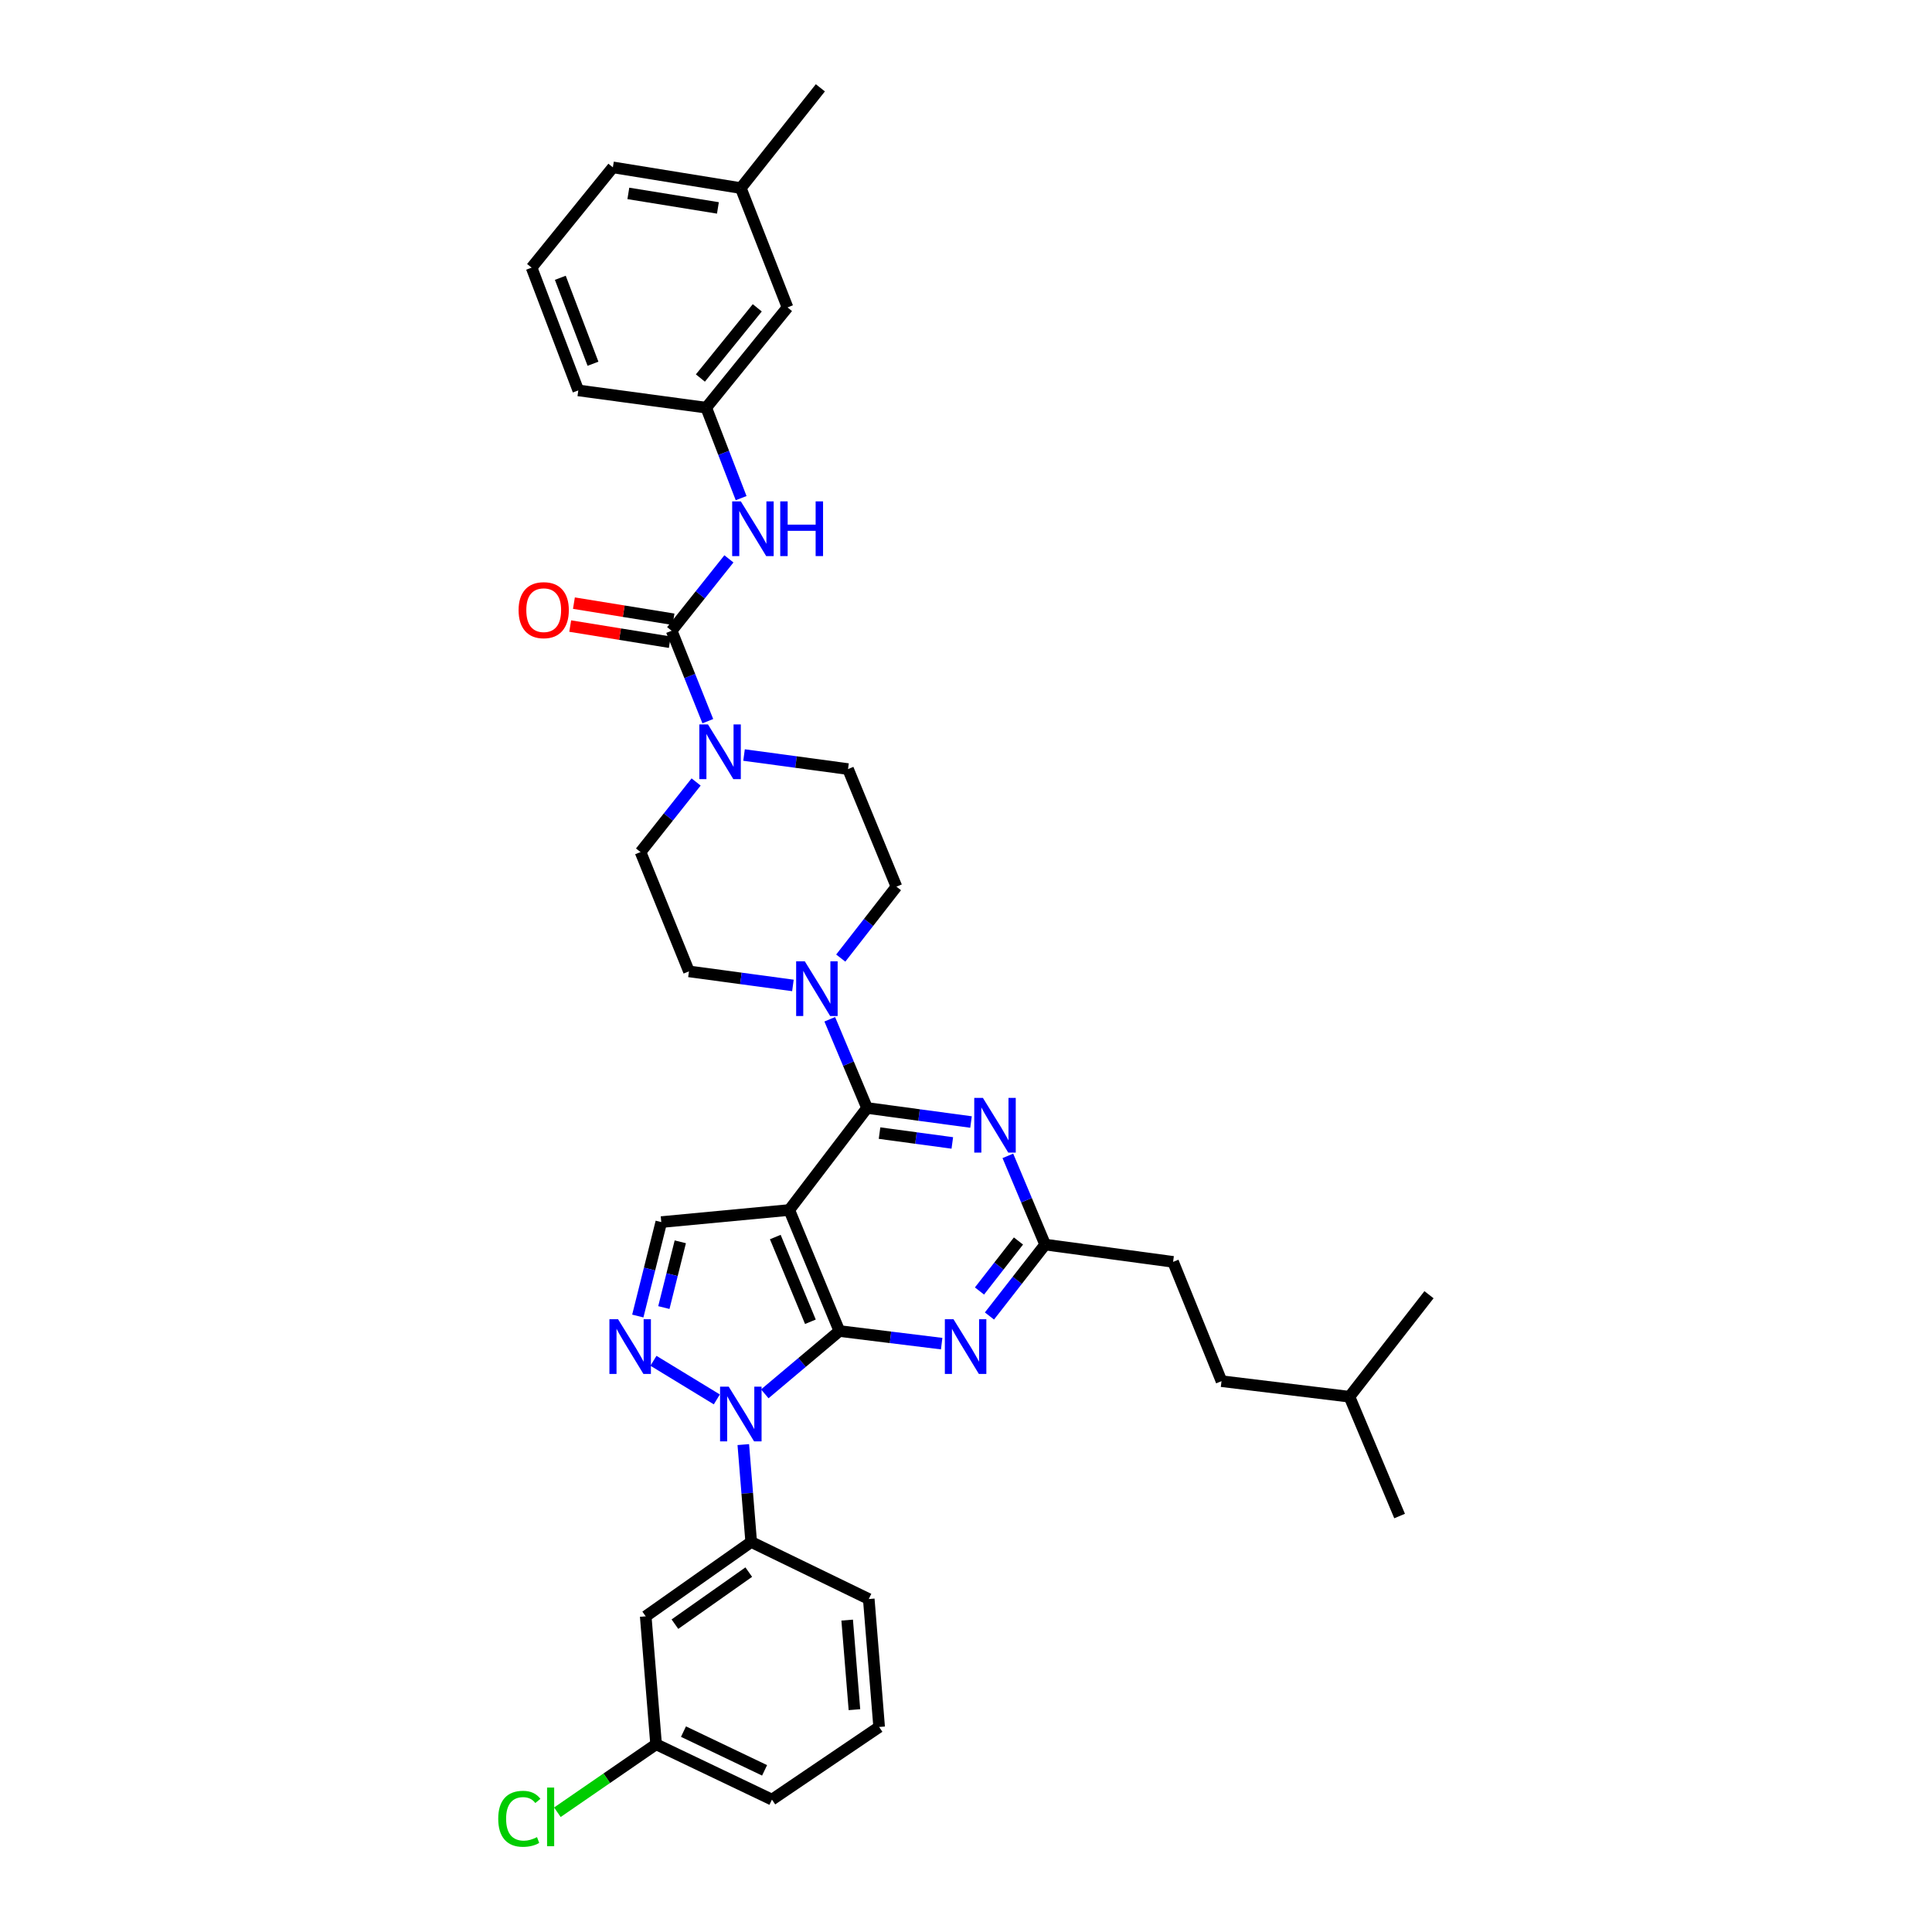 <?xml version='1.0' encoding='iso-8859-1'?>
<svg version='1.1' baseProfile='full'
              xmlns='http://www.w3.org/2000/svg'
                      xmlns:rdkit='http://www.rdkit.org/xml'
                      xmlns:xlink='http://www.w3.org/1999/xlink'
                  xml:space='preserve'
width='1000px' height='1000px' viewBox='0 0 1000 1000'>
<!-- END OF HEADER -->
<rect style='opacity:1.0;fill:#FFFFFF;stroke:none' width='1000' height='1000' x='0' y='0'> </rect>
<path class='bond-0' d='M 365.55,211.02 L 407.614,159.116' style='fill:none;fill-rule:evenodd;stroke:#000000;stroke-width:6px;stroke-linecap:butt;stroke-linejoin:miter;stroke-opacity:1' />
<path class='bond-0' d='M 362.518,195.663 L 391.963,159.331' style='fill:none;fill-rule:evenodd;stroke:#000000;stroke-width:6px;stroke-linecap:butt;stroke-linejoin:miter;stroke-opacity:1' />
<path class='bond-1' d='M 365.55,211.02 L 299.317,202.075' style='fill:none;fill-rule:evenodd;stroke:#000000;stroke-width:6px;stroke-linecap:butt;stroke-linejoin:miter;stroke-opacity:1' />
<path class='bond-2' d='M 365.55,211.02 L 374.577,234.426' style='fill:none;fill-rule:evenodd;stroke:#000000;stroke-width:6px;stroke-linecap:butt;stroke-linejoin:miter;stroke-opacity:1' />
<path class='bond-2' d='M 374.577,234.426 L 383.604,257.833' style='fill:none;fill-rule:evenodd;stroke:#0000FF;stroke-width:6px;stroke-linecap:butt;stroke-linejoin:miter;stroke-opacity:1' />
<path class='bond-3' d='M 385.115,390.799 L 412.026,394.434' style='fill:none;fill-rule:evenodd;stroke:#0000FF;stroke-width:6px;stroke-linecap:butt;stroke-linejoin:miter;stroke-opacity:1' />
<path class='bond-3' d='M 412.026,394.434 L 438.937,398.068' style='fill:none;fill-rule:evenodd;stroke:#000000;stroke-width:6px;stroke-linecap:butt;stroke-linejoin:miter;stroke-opacity:1' />
<path class='bond-4' d='M 366.367,373.276 L 357.007,349.874' style='fill:none;fill-rule:evenodd;stroke:#0000FF;stroke-width:6px;stroke-linecap:butt;stroke-linejoin:miter;stroke-opacity:1' />
<path class='bond-4' d='M 357.007,349.874 L 347.648,326.471' style='fill:none;fill-rule:evenodd;stroke:#000000;stroke-width:6px;stroke-linecap:butt;stroke-linejoin:miter;stroke-opacity:1' />
<path class='bond-5' d='M 360.308,404.754 L 345.925,422.891' style='fill:none;fill-rule:evenodd;stroke:#0000FF;stroke-width:6px;stroke-linecap:butt;stroke-linejoin:miter;stroke-opacity:1' />
<path class='bond-5' d='M 345.925,422.891 L 331.542,441.027' style='fill:none;fill-rule:evenodd;stroke:#000000;stroke-width:6px;stroke-linecap:butt;stroke-linejoin:miter;stroke-opacity:1' />
<path class='bond-6' d='M 347.648,326.471 L 362.466,307.871' style='fill:none;fill-rule:evenodd;stroke:#000000;stroke-width:6px;stroke-linecap:butt;stroke-linejoin:miter;stroke-opacity:1' />
<path class='bond-6' d='M 362.466,307.871 L 377.284,289.271' style='fill:none;fill-rule:evenodd;stroke:#0000FF;stroke-width:6px;stroke-linecap:butt;stroke-linejoin:miter;stroke-opacity:1' />
<path class='bond-7' d='M 348.61,320.536 L 322.835,316.359' style='fill:none;fill-rule:evenodd;stroke:#000000;stroke-width:6px;stroke-linecap:butt;stroke-linejoin:miter;stroke-opacity:1' />
<path class='bond-7' d='M 322.835,316.359 L 297.061,312.181' style='fill:none;fill-rule:evenodd;stroke:#FF0000;stroke-width:6px;stroke-linecap:butt;stroke-linejoin:miter;stroke-opacity:1' />
<path class='bond-7' d='M 346.686,332.406 L 320.911,328.228' style='fill:none;fill-rule:evenodd;stroke:#000000;stroke-width:6px;stroke-linecap:butt;stroke-linejoin:miter;stroke-opacity:1' />
<path class='bond-7' d='M 320.911,328.228 L 295.137,324.05' style='fill:none;fill-rule:evenodd;stroke:#FF0000;stroke-width:6px;stroke-linecap:butt;stroke-linejoin:miter;stroke-opacity:1' />
<path class='bond-8' d='M 407.614,159.116 L 383.446,97.359' style='fill:none;fill-rule:evenodd;stroke:#000000;stroke-width:6px;stroke-linecap:butt;stroke-linejoin:miter;stroke-opacity:1' />
<path class='bond-9' d='M 383.446,97.359 L 317.22,86.624' style='fill:none;fill-rule:evenodd;stroke:#000000;stroke-width:6px;stroke-linecap:butt;stroke-linejoin:miter;stroke-opacity:1' />
<path class='bond-9' d='M 371.588,107.618 L 325.23,100.103' style='fill:none;fill-rule:evenodd;stroke:#000000;stroke-width:6px;stroke-linecap:butt;stroke-linejoin:miter;stroke-opacity:1' />
<path class='bond-10' d='M 383.446,97.359 L 424.615,45.455' style='fill:none;fill-rule:evenodd;stroke:#000000;stroke-width:6px;stroke-linecap:butt;stroke-linejoin:miter;stroke-opacity:1' />
<path class='bond-11' d='M 384.729,747.718 L 386.773,772.921' style='fill:none;fill-rule:evenodd;stroke:#0000FF;stroke-width:6px;stroke-linecap:butt;stroke-linejoin:miter;stroke-opacity:1' />
<path class='bond-11' d='M 386.773,772.921 L 388.817,798.123' style='fill:none;fill-rule:evenodd;stroke:#000000;stroke-width:6px;stroke-linecap:butt;stroke-linejoin:miter;stroke-opacity:1' />
<path class='bond-12' d='M 395.853,721.449 L 415.158,705.193' style='fill:none;fill-rule:evenodd;stroke:#0000FF;stroke-width:6px;stroke-linecap:butt;stroke-linejoin:miter;stroke-opacity:1' />
<path class='bond-12' d='M 415.158,705.193 L 434.462,688.938' style='fill:none;fill-rule:evenodd;stroke:#000000;stroke-width:6px;stroke-linecap:butt;stroke-linejoin:miter;stroke-opacity:1' />
<path class='bond-13' d='M 371.029,724.33 L 338.225,704.339' style='fill:none;fill-rule:evenodd;stroke:#0000FF;stroke-width:6px;stroke-linecap:butt;stroke-linejoin:miter;stroke-opacity:1' />
<path class='bond-14' d='M 342.277,632.551 L 336.201,656.862' style='fill:none;fill-rule:evenodd;stroke:#000000;stroke-width:6px;stroke-linecap:butt;stroke-linejoin:miter;stroke-opacity:1' />
<path class='bond-14' d='M 336.201,656.862 L 330.125,681.173' style='fill:none;fill-rule:evenodd;stroke:#0000FF;stroke-width:6px;stroke-linecap:butt;stroke-linejoin:miter;stroke-opacity:1' />
<path class='bond-14' d='M 352.119,642.76 L 347.866,659.778' style='fill:none;fill-rule:evenodd;stroke:#000000;stroke-width:6px;stroke-linecap:butt;stroke-linejoin:miter;stroke-opacity:1' />
<path class='bond-14' d='M 347.866,659.778 L 343.613,676.795' style='fill:none;fill-rule:evenodd;stroke:#0000FF;stroke-width:6px;stroke-linecap:butt;stroke-linejoin:miter;stroke-opacity:1' />
<path class='bond-15' d='M 342.277,632.551 L 408.51,626.292' style='fill:none;fill-rule:evenodd;stroke:#000000;stroke-width:6px;stroke-linecap:butt;stroke-linejoin:miter;stroke-opacity:1' />
<path class='bond-16' d='M 356.599,502.784 L 331.542,441.027' style='fill:none;fill-rule:evenodd;stroke:#000000;stroke-width:6px;stroke-linecap:butt;stroke-linejoin:miter;stroke-opacity:1' />
<path class='bond-17' d='M 356.599,502.784 L 383.507,506.421' style='fill:none;fill-rule:evenodd;stroke:#000000;stroke-width:6px;stroke-linecap:butt;stroke-linejoin:miter;stroke-opacity:1' />
<path class='bond-17' d='M 383.507,506.421 L 410.414,510.058' style='fill:none;fill-rule:evenodd;stroke:#0000FF;stroke-width:6px;stroke-linecap:butt;stroke-linejoin:miter;stroke-opacity:1' />
<path class='bond-18' d='M 408.51,626.292 L 434.462,688.938' style='fill:none;fill-rule:evenodd;stroke:#000000;stroke-width:6px;stroke-linecap:butt;stroke-linejoin:miter;stroke-opacity:1' />
<path class='bond-18' d='M 401.294,640.291 L 419.46,684.143' style='fill:none;fill-rule:evenodd;stroke:#000000;stroke-width:6px;stroke-linecap:butt;stroke-linejoin:miter;stroke-opacity:1' />
<path class='bond-19' d='M 408.51,626.292 L 448.784,573.486' style='fill:none;fill-rule:evenodd;stroke:#000000;stroke-width:6px;stroke-linecap:butt;stroke-linejoin:miter;stroke-opacity:1' />
<path class='bond-20' d='M 434.462,688.938 L 460.934,692.202' style='fill:none;fill-rule:evenodd;stroke:#000000;stroke-width:6px;stroke-linecap:butt;stroke-linejoin:miter;stroke-opacity:1' />
<path class='bond-20' d='M 460.934,692.202 L 487.407,695.466' style='fill:none;fill-rule:evenodd;stroke:#0000FF;stroke-width:6px;stroke-linecap:butt;stroke-linejoin:miter;stroke-opacity:1' />
<path class='bond-21' d='M 512.137,681.16 L 526.549,662.674' style='fill:none;fill-rule:evenodd;stroke:#0000FF;stroke-width:6px;stroke-linecap:butt;stroke-linejoin:miter;stroke-opacity:1' />
<path class='bond-21' d='M 526.549,662.674 L 540.962,644.188' style='fill:none;fill-rule:evenodd;stroke:#000000;stroke-width:6px;stroke-linecap:butt;stroke-linejoin:miter;stroke-opacity:1' />
<path class='bond-21' d='M 506.978,668.221 L 517.067,655.281' style='fill:none;fill-rule:evenodd;stroke:#0000FF;stroke-width:6px;stroke-linecap:butt;stroke-linejoin:miter;stroke-opacity:1' />
<path class='bond-21' d='M 517.067,655.281 L 527.155,642.341' style='fill:none;fill-rule:evenodd;stroke:#000000;stroke-width:6px;stroke-linecap:butt;stroke-linejoin:miter;stroke-opacity:1' />
<path class='bond-22' d='M 540.962,644.188 L 531.313,621.23' style='fill:none;fill-rule:evenodd;stroke:#000000;stroke-width:6px;stroke-linecap:butt;stroke-linejoin:miter;stroke-opacity:1' />
<path class='bond-22' d='M 531.313,621.23 L 521.665,598.272' style='fill:none;fill-rule:evenodd;stroke:#0000FF;stroke-width:6px;stroke-linecap:butt;stroke-linejoin:miter;stroke-opacity:1' />
<path class='bond-23' d='M 540.962,644.188 L 607.188,653.139' style='fill:none;fill-rule:evenodd;stroke:#000000;stroke-width:6px;stroke-linecap:butt;stroke-linejoin:miter;stroke-opacity:1' />
<path class='bond-24' d='M 502.599,580.76 L 475.691,577.123' style='fill:none;fill-rule:evenodd;stroke:#0000FF;stroke-width:6px;stroke-linecap:butt;stroke-linejoin:miter;stroke-opacity:1' />
<path class='bond-24' d='M 475.691,577.123 L 448.784,573.486' style='fill:none;fill-rule:evenodd;stroke:#000000;stroke-width:6px;stroke-linecap:butt;stroke-linejoin:miter;stroke-opacity:1' />
<path class='bond-24' d='M 492.916,591.585 L 474.081,589.039' style='fill:none;fill-rule:evenodd;stroke:#0000FF;stroke-width:6px;stroke-linecap:butt;stroke-linejoin:miter;stroke-opacity:1' />
<path class='bond-24' d='M 474.081,589.039 L 455.245,586.493' style='fill:none;fill-rule:evenodd;stroke:#000000;stroke-width:6px;stroke-linecap:butt;stroke-linejoin:miter;stroke-opacity:1' />
<path class='bond-25' d='M 448.784,573.486 L 439.133,550.528' style='fill:none;fill-rule:evenodd;stroke:#000000;stroke-width:6px;stroke-linecap:butt;stroke-linejoin:miter;stroke-opacity:1' />
<path class='bond-25' d='M 439.133,550.528 L 429.482,527.57' style='fill:none;fill-rule:evenodd;stroke:#0000FF;stroke-width:6px;stroke-linecap:butt;stroke-linejoin:miter;stroke-opacity:1' />
<path class='bond-26' d='M 435.17,495.902 L 449.582,477.416' style='fill:none;fill-rule:evenodd;stroke:#0000FF;stroke-width:6px;stroke-linecap:butt;stroke-linejoin:miter;stroke-opacity:1' />
<path class='bond-26' d='M 449.582,477.416 L 463.994,458.93' style='fill:none;fill-rule:evenodd;stroke:#000000;stroke-width:6px;stroke-linecap:butt;stroke-linejoin:miter;stroke-opacity:1' />
<path class='bond-27' d='M 463.994,458.93 L 438.937,398.068' style='fill:none;fill-rule:evenodd;stroke:#000000;stroke-width:6px;stroke-linecap:butt;stroke-linejoin:miter;stroke-opacity:1' />
<path class='bond-28' d='M 607.188,653.139 L 632.251,714.89' style='fill:none;fill-rule:evenodd;stroke:#000000;stroke-width:6px;stroke-linecap:butt;stroke-linejoin:miter;stroke-opacity:1' />
<path class='bond-29' d='M 632.251,714.89 L 698.477,722.946' style='fill:none;fill-rule:evenodd;stroke:#000000;stroke-width:6px;stroke-linecap:butt;stroke-linejoin:miter;stroke-opacity:1' />
<path class='bond-30' d='M 698.477,722.946 L 724.429,784.696' style='fill:none;fill-rule:evenodd;stroke:#000000;stroke-width:6px;stroke-linecap:butt;stroke-linejoin:miter;stroke-opacity:1' />
<path class='bond-31' d='M 698.477,722.946 L 739.647,670.14' style='fill:none;fill-rule:evenodd;stroke:#000000;stroke-width:6px;stroke-linecap:butt;stroke-linejoin:miter;stroke-opacity:1' />
<path class='bond-32' d='M 334.221,836.607 L 388.817,798.123' style='fill:none;fill-rule:evenodd;stroke:#000000;stroke-width:6px;stroke-linecap:butt;stroke-linejoin:miter;stroke-opacity:1' />
<path class='bond-32' d='M 349.338,840.662 L 387.555,813.724' style='fill:none;fill-rule:evenodd;stroke:#000000;stroke-width:6px;stroke-linecap:butt;stroke-linejoin:miter;stroke-opacity:1' />
<path class='bond-33' d='M 334.221,836.607 L 339.591,902.833' style='fill:none;fill-rule:evenodd;stroke:#000000;stroke-width:6px;stroke-linecap:butt;stroke-linejoin:miter;stroke-opacity:1' />
<path class='bond-34' d='M 388.817,798.123 L 449.672,827.656' style='fill:none;fill-rule:evenodd;stroke:#000000;stroke-width:6px;stroke-linecap:butt;stroke-linejoin:miter;stroke-opacity:1' />
<path class='bond-35' d='M 339.591,902.833 L 314.045,920.423' style='fill:none;fill-rule:evenodd;stroke:#000000;stroke-width:6px;stroke-linecap:butt;stroke-linejoin:miter;stroke-opacity:1' />
<path class='bond-35' d='M 314.045,920.423 L 288.499,938.014' style='fill:none;fill-rule:evenodd;stroke:#00CC00;stroke-width:6px;stroke-linecap:butt;stroke-linejoin:miter;stroke-opacity:1' />
<path class='bond-36' d='M 339.591,902.833 L 399.558,931.477' style='fill:none;fill-rule:evenodd;stroke:#000000;stroke-width:6px;stroke-linecap:butt;stroke-linejoin:miter;stroke-opacity:1' />
<path class='bond-36' d='M 353.769,896.28 L 395.746,916.33' style='fill:none;fill-rule:evenodd;stroke:#000000;stroke-width:6px;stroke-linecap:butt;stroke-linejoin:miter;stroke-opacity:1' />
<path class='bond-37' d='M 455.043,893.888 L 399.558,931.477' style='fill:none;fill-rule:evenodd;stroke:#000000;stroke-width:6px;stroke-linecap:butt;stroke-linejoin:miter;stroke-opacity:1' />
<path class='bond-38' d='M 455.043,893.888 L 449.672,827.656' style='fill:none;fill-rule:evenodd;stroke:#000000;stroke-width:6px;stroke-linecap:butt;stroke-linejoin:miter;stroke-opacity:1' />
<path class='bond-38' d='M 442.252,884.925 L 438.493,838.562' style='fill:none;fill-rule:evenodd;stroke:#000000;stroke-width:6px;stroke-linecap:butt;stroke-linejoin:miter;stroke-opacity:1' />
<path class='bond-39' d='M 317.22,86.624 L 275.156,138.528' style='fill:none;fill-rule:evenodd;stroke:#000000;stroke-width:6px;stroke-linecap:butt;stroke-linejoin:miter;stroke-opacity:1' />
<path class='bond-40' d='M 275.156,138.528 L 299.317,202.075' style='fill:none;fill-rule:evenodd;stroke:#000000;stroke-width:6px;stroke-linecap:butt;stroke-linejoin:miter;stroke-opacity:1' />
<path class='bond-40' d='M 290.019,143.787 L 306.932,188.27' style='fill:none;fill-rule:evenodd;stroke:#000000;stroke-width:6px;stroke-linecap:butt;stroke-linejoin:miter;stroke-opacity:1' />
<path  class='atom-1' d='M 366.445 374.963
L 375.725 389.963
Q 376.645 391.443, 378.125 394.123
Q 379.605 396.803, 379.685 396.963
L 379.685 374.963
L 383.445 374.963
L 383.445 403.283
L 379.565 403.283
L 369.605 386.883
Q 368.445 384.963, 367.205 382.763
Q 366.005 380.563, 365.645 379.883
L 365.645 403.283
L 361.965 403.283
L 361.965 374.963
L 366.445 374.963
' fill='#0000FF'/>
<path  class='atom-3' d='M 383.452 259.512
L 392.732 274.512
Q 393.652 275.992, 395.132 278.672
Q 396.612 281.352, 396.692 281.512
L 396.692 259.512
L 400.452 259.512
L 400.452 287.832
L 396.572 287.832
L 386.612 271.432
Q 385.452 269.512, 384.212 267.312
Q 383.012 265.112, 382.652 264.432
L 382.652 287.832
L 378.972 287.832
L 378.972 259.512
L 383.452 259.512
' fill='#0000FF'/>
<path  class='atom-3' d='M 403.852 259.512
L 407.692 259.512
L 407.692 271.552
L 422.172 271.552
L 422.172 259.512
L 426.012 259.512
L 426.012 287.832
L 422.172 287.832
L 422.172 274.752
L 407.692 274.752
L 407.692 287.832
L 403.852 287.832
L 403.852 259.512
' fill='#0000FF'/>
<path  class='atom-4' d='M 268.422 315.816
Q 268.422 309.016, 271.782 305.216
Q 275.142 301.416, 281.422 301.416
Q 287.702 301.416, 291.062 305.216
Q 294.422 309.016, 294.422 315.816
Q 294.422 322.696, 291.022 326.616
Q 287.622 330.496, 281.422 330.496
Q 275.182 330.496, 271.782 326.616
Q 268.422 322.736, 268.422 315.816
M 281.422 327.296
Q 285.742 327.296, 288.062 324.416
Q 290.422 321.496, 290.422 315.816
Q 290.422 310.256, 288.062 307.456
Q 285.742 304.616, 281.422 304.616
Q 277.102 304.616, 274.742 307.416
Q 272.422 310.216, 272.422 315.816
Q 272.422 321.536, 274.742 324.416
Q 277.102 327.296, 281.422 327.296
' fill='#FF0000'/>
<path  class='atom-7' d='M 377.186 717.737
L 386.466 732.737
Q 387.386 734.217, 388.866 736.897
Q 390.346 739.577, 390.426 739.737
L 390.426 717.737
L 394.186 717.737
L 394.186 746.057
L 390.306 746.057
L 380.346 729.657
Q 379.186 727.737, 377.946 725.537
Q 376.746 723.337, 376.386 722.657
L 376.386 746.057
L 372.706 746.057
L 372.706 717.737
L 377.186 717.737
' fill='#0000FF'/>
<path  class='atom-9' d='M 319.911 682.834
L 329.191 697.834
Q 330.111 699.314, 331.591 701.994
Q 333.071 704.674, 333.151 704.834
L 333.151 682.834
L 336.911 682.834
L 336.911 711.154
L 333.031 711.154
L 323.071 694.754
Q 321.911 692.834, 320.671 690.634
Q 319.471 688.434, 319.111 687.754
L 319.111 711.154
L 315.431 711.154
L 315.431 682.834
L 319.911 682.834
' fill='#0000FF'/>
<path  class='atom-13' d='M 493.533 682.834
L 502.813 697.834
Q 503.733 699.314, 505.213 701.994
Q 506.693 704.674, 506.773 704.834
L 506.773 682.834
L 510.533 682.834
L 510.533 711.154
L 506.653 711.154
L 496.693 694.754
Q 495.533 692.834, 494.293 690.634
Q 493.093 688.434, 492.733 687.754
L 492.733 711.154
L 489.053 711.154
L 489.053 682.834
L 493.533 682.834
' fill='#0000FF'/>
<path  class='atom-15' d='M 508.75 568.277
L 518.03 583.277
Q 518.95 584.757, 520.43 587.437
Q 521.91 590.117, 521.99 590.277
L 521.99 568.277
L 525.75 568.277
L 525.75 596.597
L 521.87 596.597
L 511.91 580.197
Q 510.75 578.277, 509.51 576.077
Q 508.31 573.877, 507.95 573.197
L 507.95 596.597
L 504.27 596.597
L 504.27 568.277
L 508.75 568.277
' fill='#0000FF'/>
<path  class='atom-17' d='M 416.565 497.576
L 425.845 512.576
Q 426.765 514.056, 428.245 516.736
Q 429.725 519.416, 429.805 519.576
L 429.805 497.576
L 433.565 497.576
L 433.565 525.896
L 429.685 525.896
L 419.725 509.496
Q 418.565 507.576, 417.325 505.376
Q 416.125 503.176, 415.765 502.496
L 415.765 525.896
L 412.085 525.896
L 412.085 497.576
L 416.565 497.576
' fill='#0000FF'/>
<path  class='atom-27' d='M 257.882 941.402
Q 257.882 934.362, 261.162 930.682
Q 264.482 926.962, 270.762 926.962
Q 276.602 926.962, 279.722 931.082
L 277.082 933.242
Q 274.802 930.242, 270.762 930.242
Q 266.482 930.242, 264.202 933.122
Q 261.962 935.962, 261.962 941.402
Q 261.962 947.002, 264.282 949.882
Q 266.642 952.762, 271.202 952.762
Q 274.322 952.762, 277.962 950.882
L 279.082 953.882
Q 277.602 954.842, 275.362 955.402
Q 273.122 955.962, 270.642 955.962
Q 264.482 955.962, 261.162 952.202
Q 257.882 948.442, 257.882 941.402
' fill='#00CC00'/>
<path  class='atom-27' d='M 283.162 925.242
L 286.842 925.242
L 286.842 955.602
L 283.162 955.602
L 283.162 925.242
' fill='#00CC00'/>
</svg>
